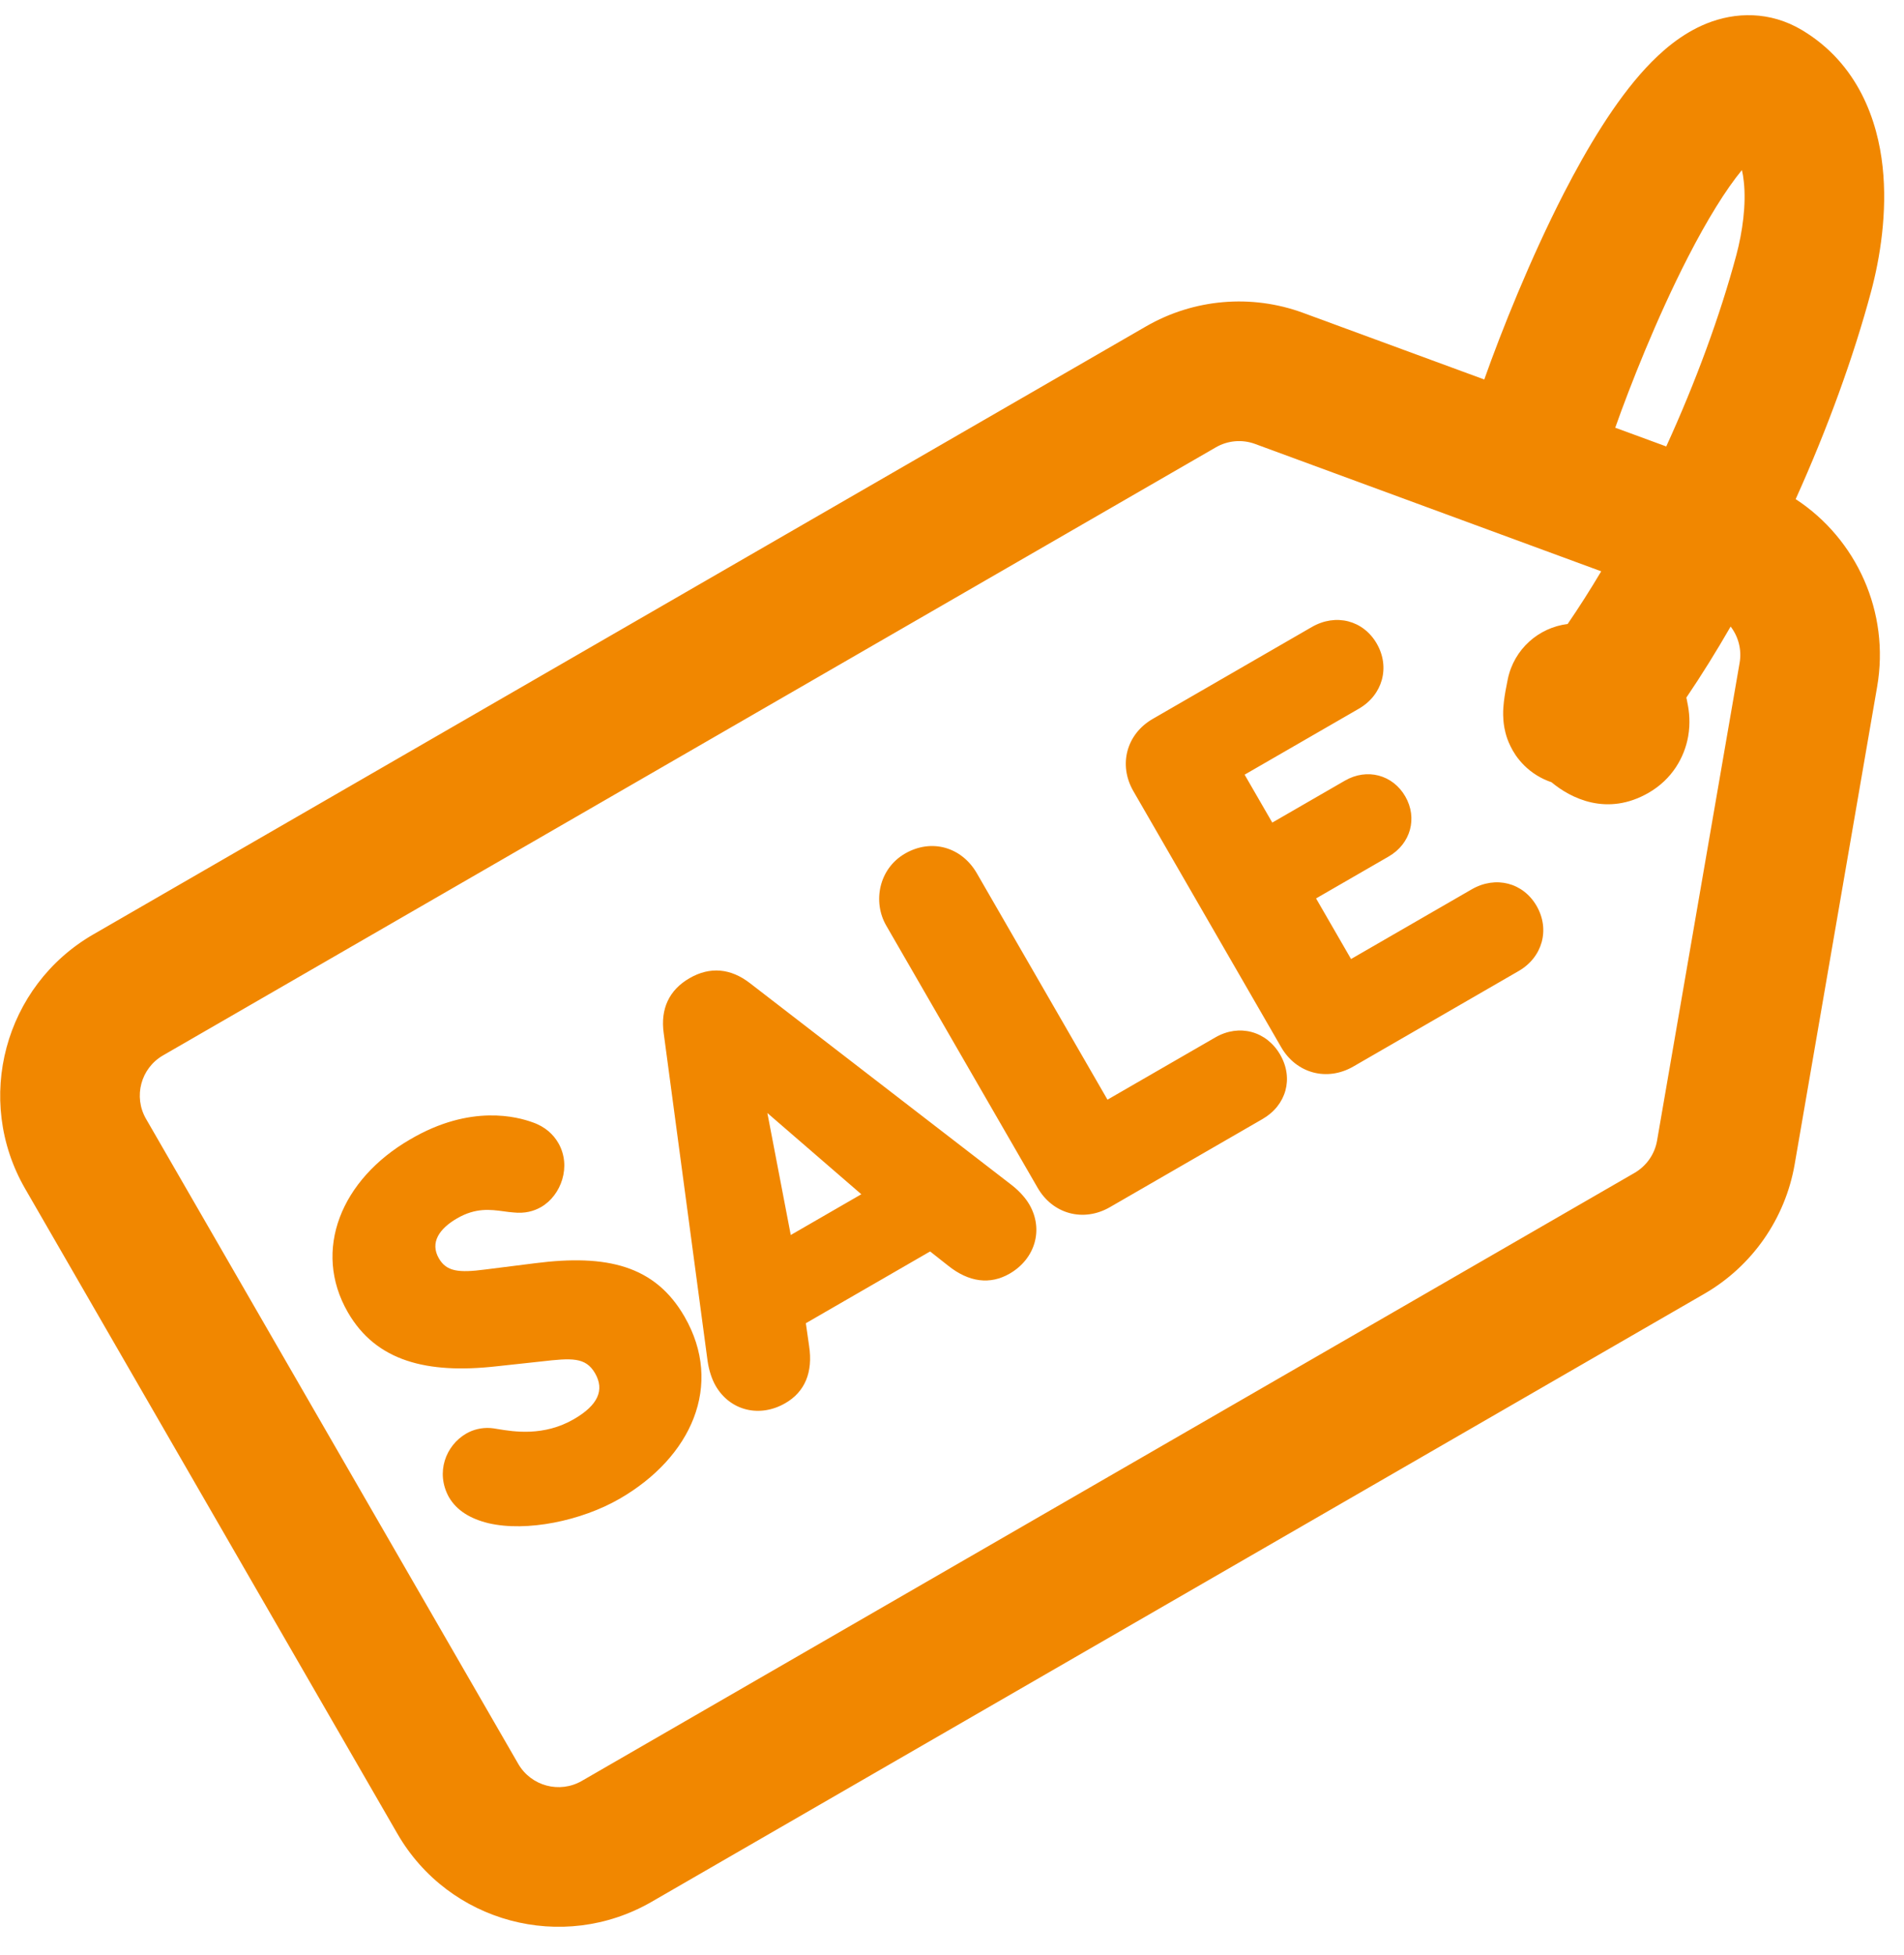 <svg width="38" height="39" viewBox="0 0 38 39" fill="none" xmlns="http://www.w3.org/2000/svg">
<path fill-rule="evenodd" clip-rule="evenodd" d="M35.967 0.602C35.322 0.216 34.631 0.24 34.063 0.468C33.557 0.671 33.151 1.029 32.847 1.357C32.231 2.021 31.672 2.96 31.21 3.858C30.544 5.157 29.966 6.602 29.623 7.571L26.011 6.243C24.977 5.862 23.826 5.961 22.872 6.512L1.862 18.642C0.085 19.668 -0.524 21.94 0.502 23.716L7.931 36.583C8.956 38.359 11.228 38.968 13.005 37.942L34.015 25.812C34.969 25.261 35.63 24.314 35.818 23.228L37.464 13.7C37.721 12.215 37.055 10.754 35.838 9.958C36.47 8.558 36.993 7.124 37.344 5.813C37.52 5.155 37.672 4.238 37.573 3.325C37.474 2.411 37.089 1.275 35.967 0.602ZM31.957 11.398L25.049 8.857C24.791 8.762 24.503 8.787 24.265 8.925L3.255 21.055C2.81 21.311 2.658 21.879 2.915 22.323L10.343 35.19C10.6 35.634 11.168 35.786 11.612 35.53L32.622 23.4C32.86 23.262 33.026 23.025 33.072 22.754L34.719 13.225C34.765 12.961 34.694 12.7 34.54 12.5C34.255 12.995 33.959 13.471 33.656 13.918C33.665 13.954 33.672 13.99 33.678 14.026C33.713 14.191 33.739 14.426 33.692 14.694C33.618 15.107 33.374 15.545 32.904 15.816C32.073 16.296 31.346 15.924 30.965 15.606C30.866 15.573 30.769 15.528 30.677 15.472C30.477 15.35 30.341 15.198 30.252 15.07C30.166 14.944 30.115 14.826 30.084 14.742C30.053 14.655 30.036 14.579 30.025 14.522C30.005 14.412 30.001 14.32 30 14.265C29.998 14.155 30.008 14.057 30.015 13.996C30.031 13.865 30.058 13.713 30.092 13.551C30.216 12.95 30.709 12.52 31.287 12.449C31.514 12.118 31.738 11.766 31.957 11.398ZM33.255 8.907C33.842 7.623 34.33 6.296 34.653 5.092C34.777 4.629 34.853 4.079 34.803 3.625C34.794 3.536 34.781 3.459 34.765 3.393C34.442 3.784 34.07 4.388 33.688 5.131C33.062 6.35 32.528 7.709 32.237 8.533L33.255 8.907ZM27.011 21.277C26.485 21.581 25.872 21.416 25.569 20.891L22.62 15.784C22.317 15.259 22.481 14.645 23.007 14.342L26.18 12.51C26.663 12.231 27.21 12.377 27.477 12.84C27.75 13.313 27.593 13.866 27.12 14.139L24.84 15.455L25.392 16.411L26.842 15.574C27.284 15.319 27.797 15.457 28.046 15.888C28.295 16.319 28.157 16.832 27.716 17.087L26.266 17.924L26.964 19.133L29.37 17.744C29.853 17.465 30.4 17.611 30.667 18.073C30.94 18.546 30.783 19.099 30.31 19.372L27.011 21.277ZM20.709 23.697C21.012 24.223 21.625 24.387 22.151 24.084L25.198 22.325C25.671 22.052 25.823 21.515 25.55 21.042C25.277 20.569 24.73 20.423 24.257 20.696L22.103 21.939L19.495 17.421C19.191 16.896 18.589 16.725 18.063 17.029C17.538 17.332 17.414 17.992 17.687 18.465L20.709 23.697ZM20.196 23.646C20.35 23.767 20.473 23.907 20.545 24.033C20.83 24.526 20.664 25.113 20.15 25.41C19.761 25.634 19.339 25.584 18.922 25.25L18.563 24.967L16.083 26.399L16.148 26.852C16.229 27.379 16.062 27.77 15.673 27.994C15.158 28.292 14.568 28.142 14.283 27.648C14.21 27.522 14.15 27.346 14.122 27.152L13.246 20.611C13.179 20.131 13.352 19.751 13.762 19.515C14.172 19.278 14.587 19.319 14.969 19.616L20.196 23.646ZM15.315 22.205L15.782 24.639L17.19 23.826L15.315 22.205ZM9.75 30.389C10.511 30.566 11.601 30.343 12.368 29.9C13.797 29.075 14.45 27.634 13.661 26.267C13.073 25.248 12.113 25.018 10.678 25.202L9.686 25.327C9.152 25.397 8.911 25.368 8.759 25.105C8.577 24.79 8.767 24.512 9.124 24.306C9.496 24.091 9.788 24.131 10.056 24.167L10.056 24.167C10.121 24.176 10.185 24.185 10.248 24.189C10.472 24.214 10.654 24.165 10.801 24.08C11.2 23.849 11.41 23.266 11.143 22.804C11.046 22.636 10.884 22.477 10.624 22.389C10.34 22.287 9.4 22.017 8.187 22.731C6.811 23.526 6.227 24.942 6.943 26.182C7.507 27.159 8.523 27.413 9.905 27.259L10.801 27.162C11.406 27.093 11.687 27.071 11.876 27.397C12.07 27.733 11.935 28.035 11.452 28.314C10.849 28.662 10.25 28.562 9.939 28.511L9.939 28.511C9.876 28.5 9.825 28.492 9.788 28.49C9.614 28.478 9.442 28.521 9.306 28.6C8.896 28.837 8.689 29.376 8.958 29.866C9.116 30.139 9.392 30.302 9.75 30.389Z" fill="#F18700"/>
</svg>
